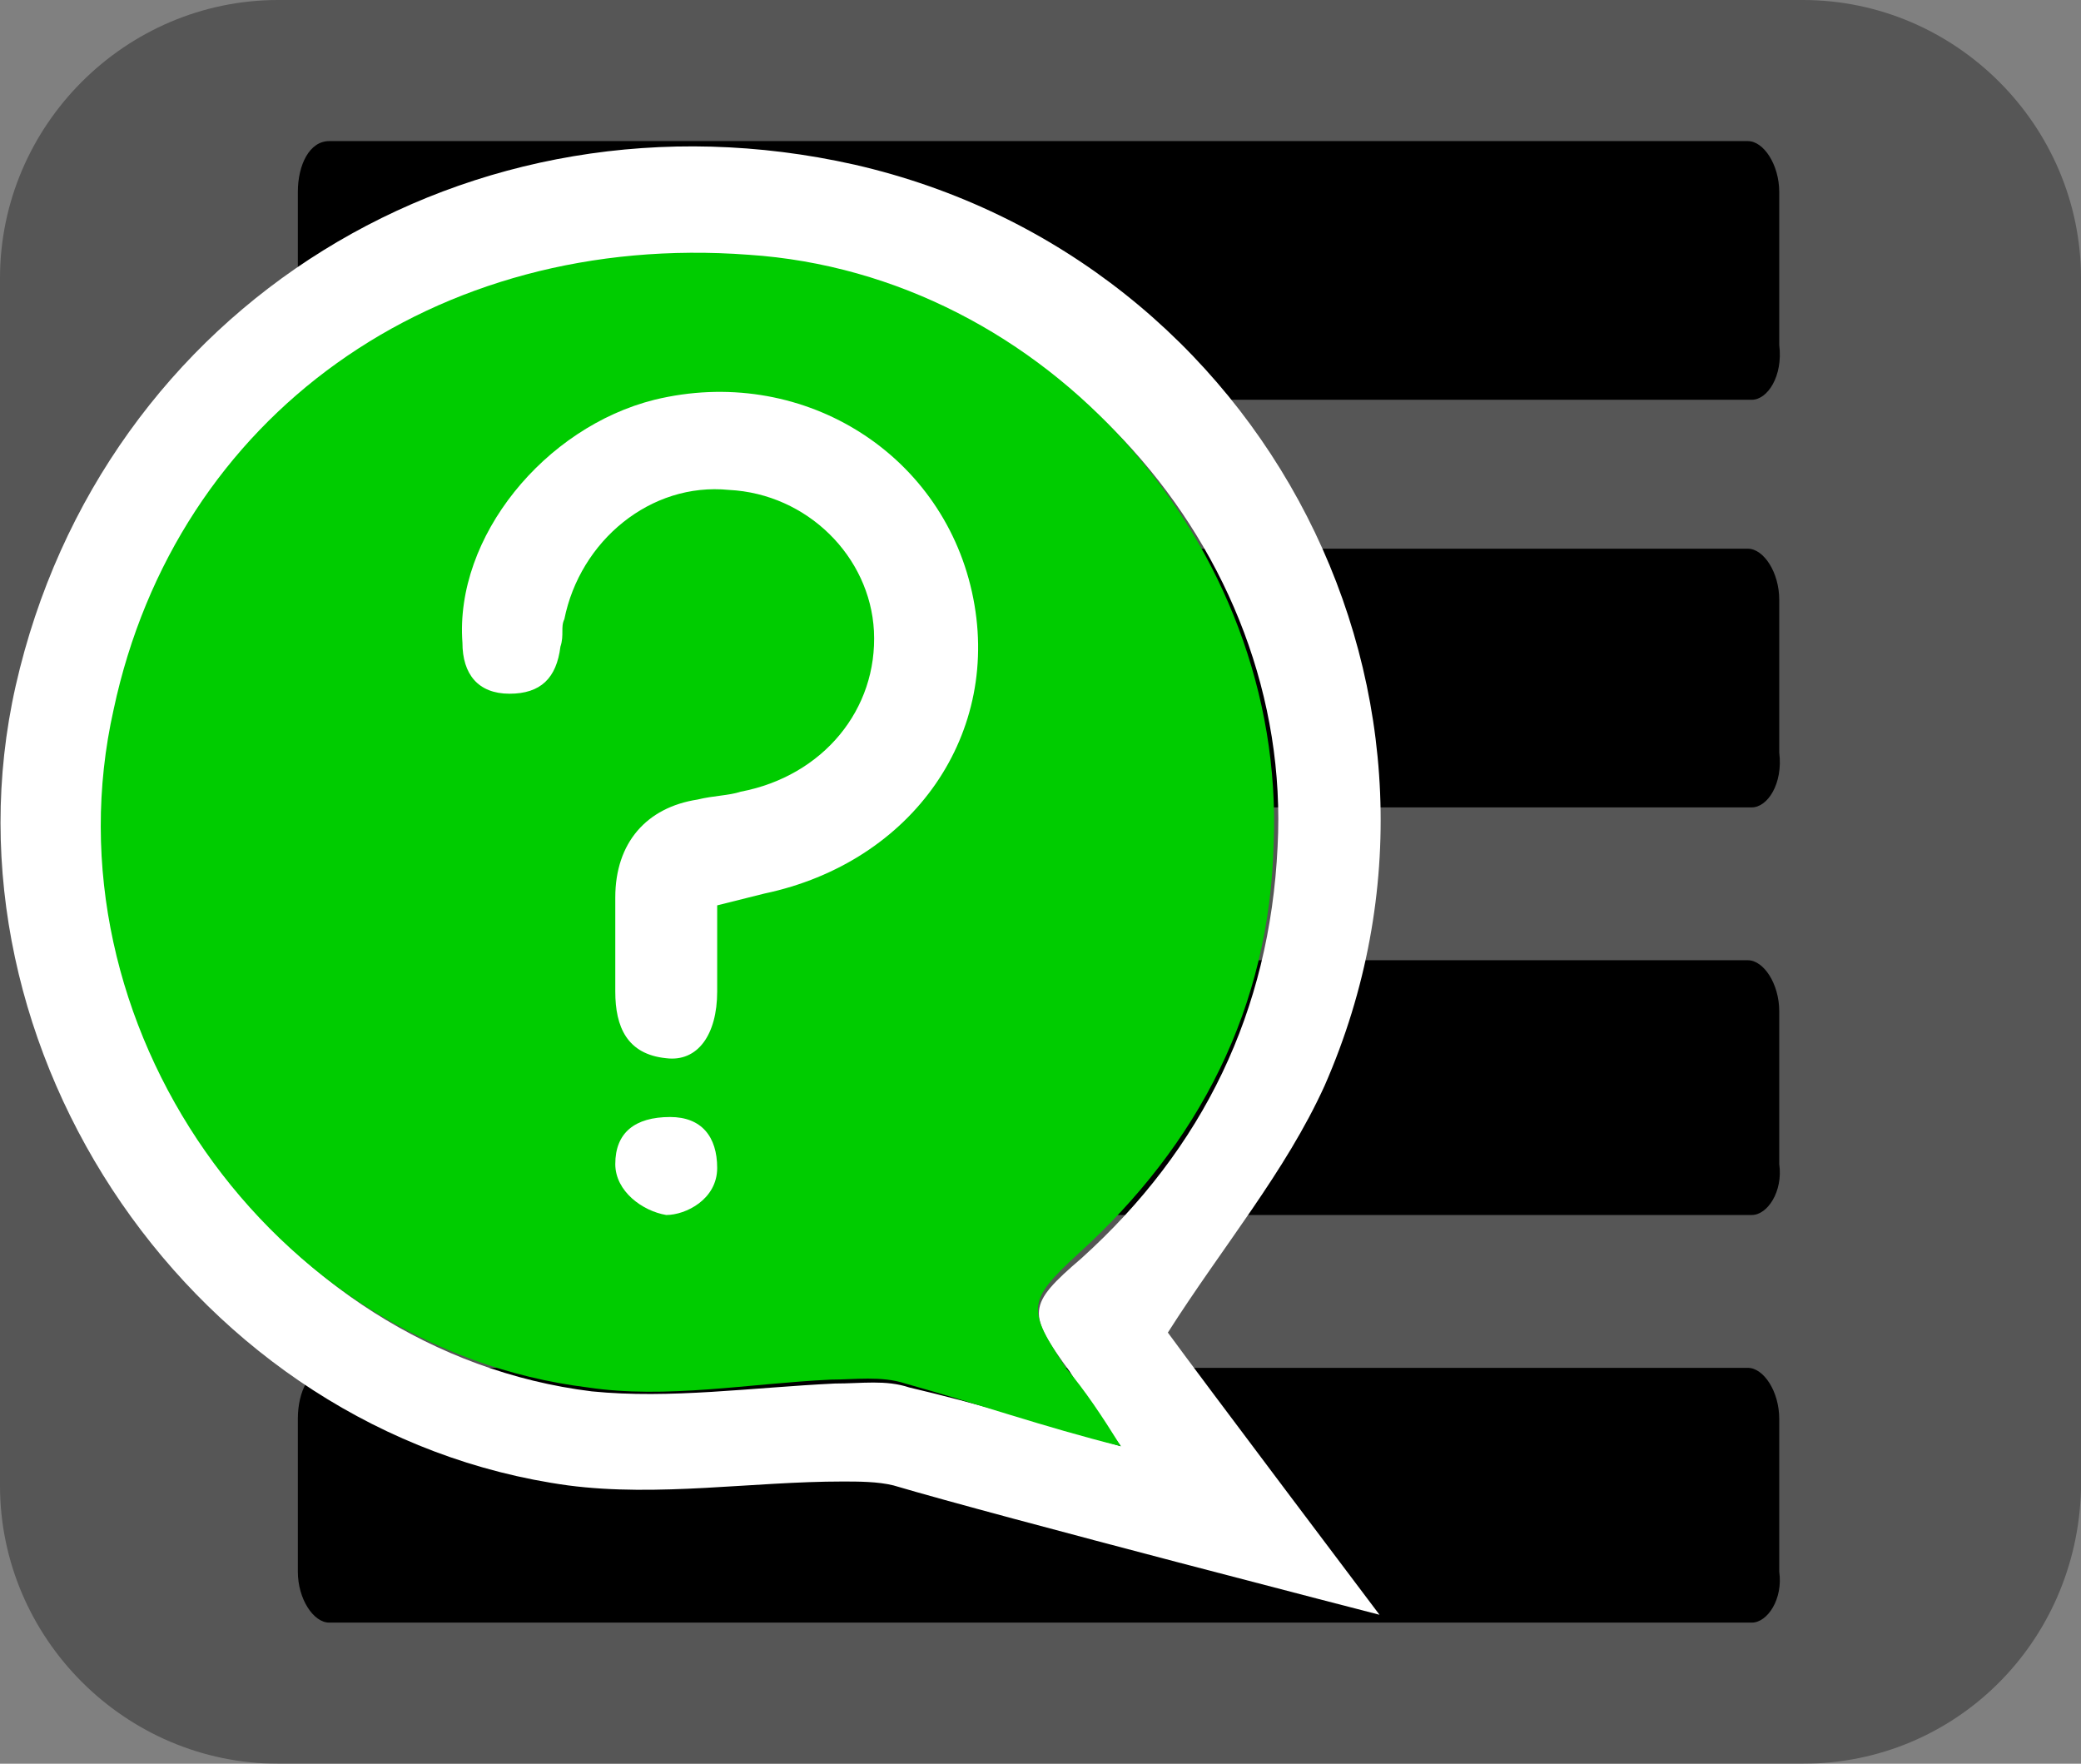 <?xml version="1.0" encoding="utf-8"?>
<!-- Generator: Adobe Illustrator 28.3.0, SVG Export Plug-In . SVG Version: 6.00 Build 0)  -->
<svg version="1.1" id="Layer_1" xmlns="http://www.w3.org/2000/svg" xmlns:xlink="http://www.w3.org/1999/xlink" x="0px" y="0px"
	 viewBox="0 0 53.1 45" style="enable-background:new 0 0 53.1 45;" xml:space="preserve">
<rect x="0" y="0" width="53.1" height="45" fill="#808080" stroke="none"/>
<style type="text/css">
	.st0{opacity:0.33;enable-background:new    ;}
	.st1{fill:#FFFFFF;}
	.st2{fill:#00CC00;}
</style>
<g>
	<path class="st0" d="M46,45H7.1C3.2,45,0,41.8,0,37.9V7.1C0,3.2,3.2,0,7.1,0H46c3.9,0,7.1,3.2,7.1,7.1V38C53,41.9,49.9,45,46,45z"
		/>
	<g>
		<path d="M44.7,10.2H8.4c-0.4,0-0.8-0.6-0.8-1.3V4.9c0-0.7,0.3-1.3,0.8-1.3h36.2c0.4,0,0.8,0.6,0.8,1.3v3.9
			C45.5,9.6,45.1,10.2,44.7,10.2z"/>
		<path d="M44.7,20.6H8.4c-0.4,0-0.8-0.6-0.8-1.3v-3.9C7.6,14.6,8,14,8.4,14h36.2c0.4,0,0.8,0.6,0.8,1.3v3.9
			C45.5,20,45.1,20.6,44.7,20.6z"/>
		<path d="M44.7,41.4H8.4c-0.4,0-0.8-0.6-0.8-1.3v-3.9c0-0.7,0.3-1.3,0.8-1.3h36.2c0.4,0,0.8,0.6,0.8,1.3v3.9
			C45.5,40.8,45.1,41.4,44.7,41.4z"/>
		<path d="M44.7,31H8.4c-0.4,0-0.8-0.6-0.8-1.3v-3.9c0-0.7,0.3-1.3,0.8-1.3h36.2c0.4,0,0.8,0.6,0.8,1.3v3.9
			C45.5,30.4,45.1,31,44.7,31z"/>
	</g>
	<g>
		<path class="st1" d="M29.8,34c1.4-2.2,3-4.1,4-6.3c4.3-9.8-1.5-21.1-12-23.5C12,2,2.6,7.8,0.4,17.5C-1.7,26.8,5,36.6,14.5,37.9
			c2.3,0.3,4.7-0.1,7-0.1c0.4,0,0.9,0,1.3,0.1c2.7,0.8,12.4,3.3,12.4,3.3S30.6,35.1,29.8,34z M28.6,36.9c-2-0.6-3.7-1.1-5.4-1.5
			c-0.6-0.2-1.2-0.1-1.9-0.1c-2.1,0.1-4.2,0.4-6.2,0.2c-8.1-1-13.9-9.4-12.1-17.3c1.7-7.5,8.3-12.2,16.2-11.6
			c7.6,0.6,13.8,7.4,13.4,15c-0.2,4.2-1.9,7.7-5,10.5c-1.4,1.2-1.4,1.4-0.3,2.9C27.6,35.5,28,36.1,28.6,36.9z"/>
		<path class="st2" d="M28.6,36.9c-0.5-0.8-0.9-1.4-1.4-2c-1-1.5-1-1.7,0.3-2.9c3.1-2.8,4.9-6.3,5-10.5c0.3-7.6-5.8-14.5-13.4-15
			c-8-0.6-14.6,4.1-16.2,11.6c-1.8,8,4,16.3,12.1,17.3c2,0.3,4.1-0.1,6.2-0.2c0.6,0,1.3-0.1,1.9,0.1C24.9,35.8,26.6,36.4,28.6,36.9z
			"/>
		<g>
			<path class="st1" d="M18.3,23.1c0,0.8,0,1.5,0,2.2c0,1.1-0.5,1.8-1.3,1.7c-1-0.1-1.3-0.8-1.3-1.7c0-0.8,0-1.6,0-2.4
				c0-1.4,0.8-2.3,2.1-2.5c0.4-0.1,0.8-0.1,1.1-0.2c2.1-0.4,3.5-2.1,3.4-4.1c-0.1-1.9-1.7-3.5-3.7-3.6c-2-0.2-3.8,1.3-4.2,3.3
				c-0.1,0.2,0,0.4-0.1,0.7c-0.1,0.8-0.5,1.2-1.3,1.2c-0.8,0-1.2-0.5-1.2-1.3c-0.2-2.7,2.1-5.5,4.9-6.2c3.7-0.9,7.3,1.3,8.1,4.9
				c0.8,3.6-1.5,6.9-5.3,7.7C19.1,22.9,18.7,23,18.3,23.1z"/>
			<path class="st1" d="M15.7,29.7c0-0.8,0.5-1.2,1.4-1.2c0.8,0,1.2,0.5,1.2,1.3c0,0.8-0.8,1.2-1.3,1.2
				C16.4,30.9,15.7,30.4,15.7,29.7z"/>
		</g>
	</g>
</g>
</svg>
